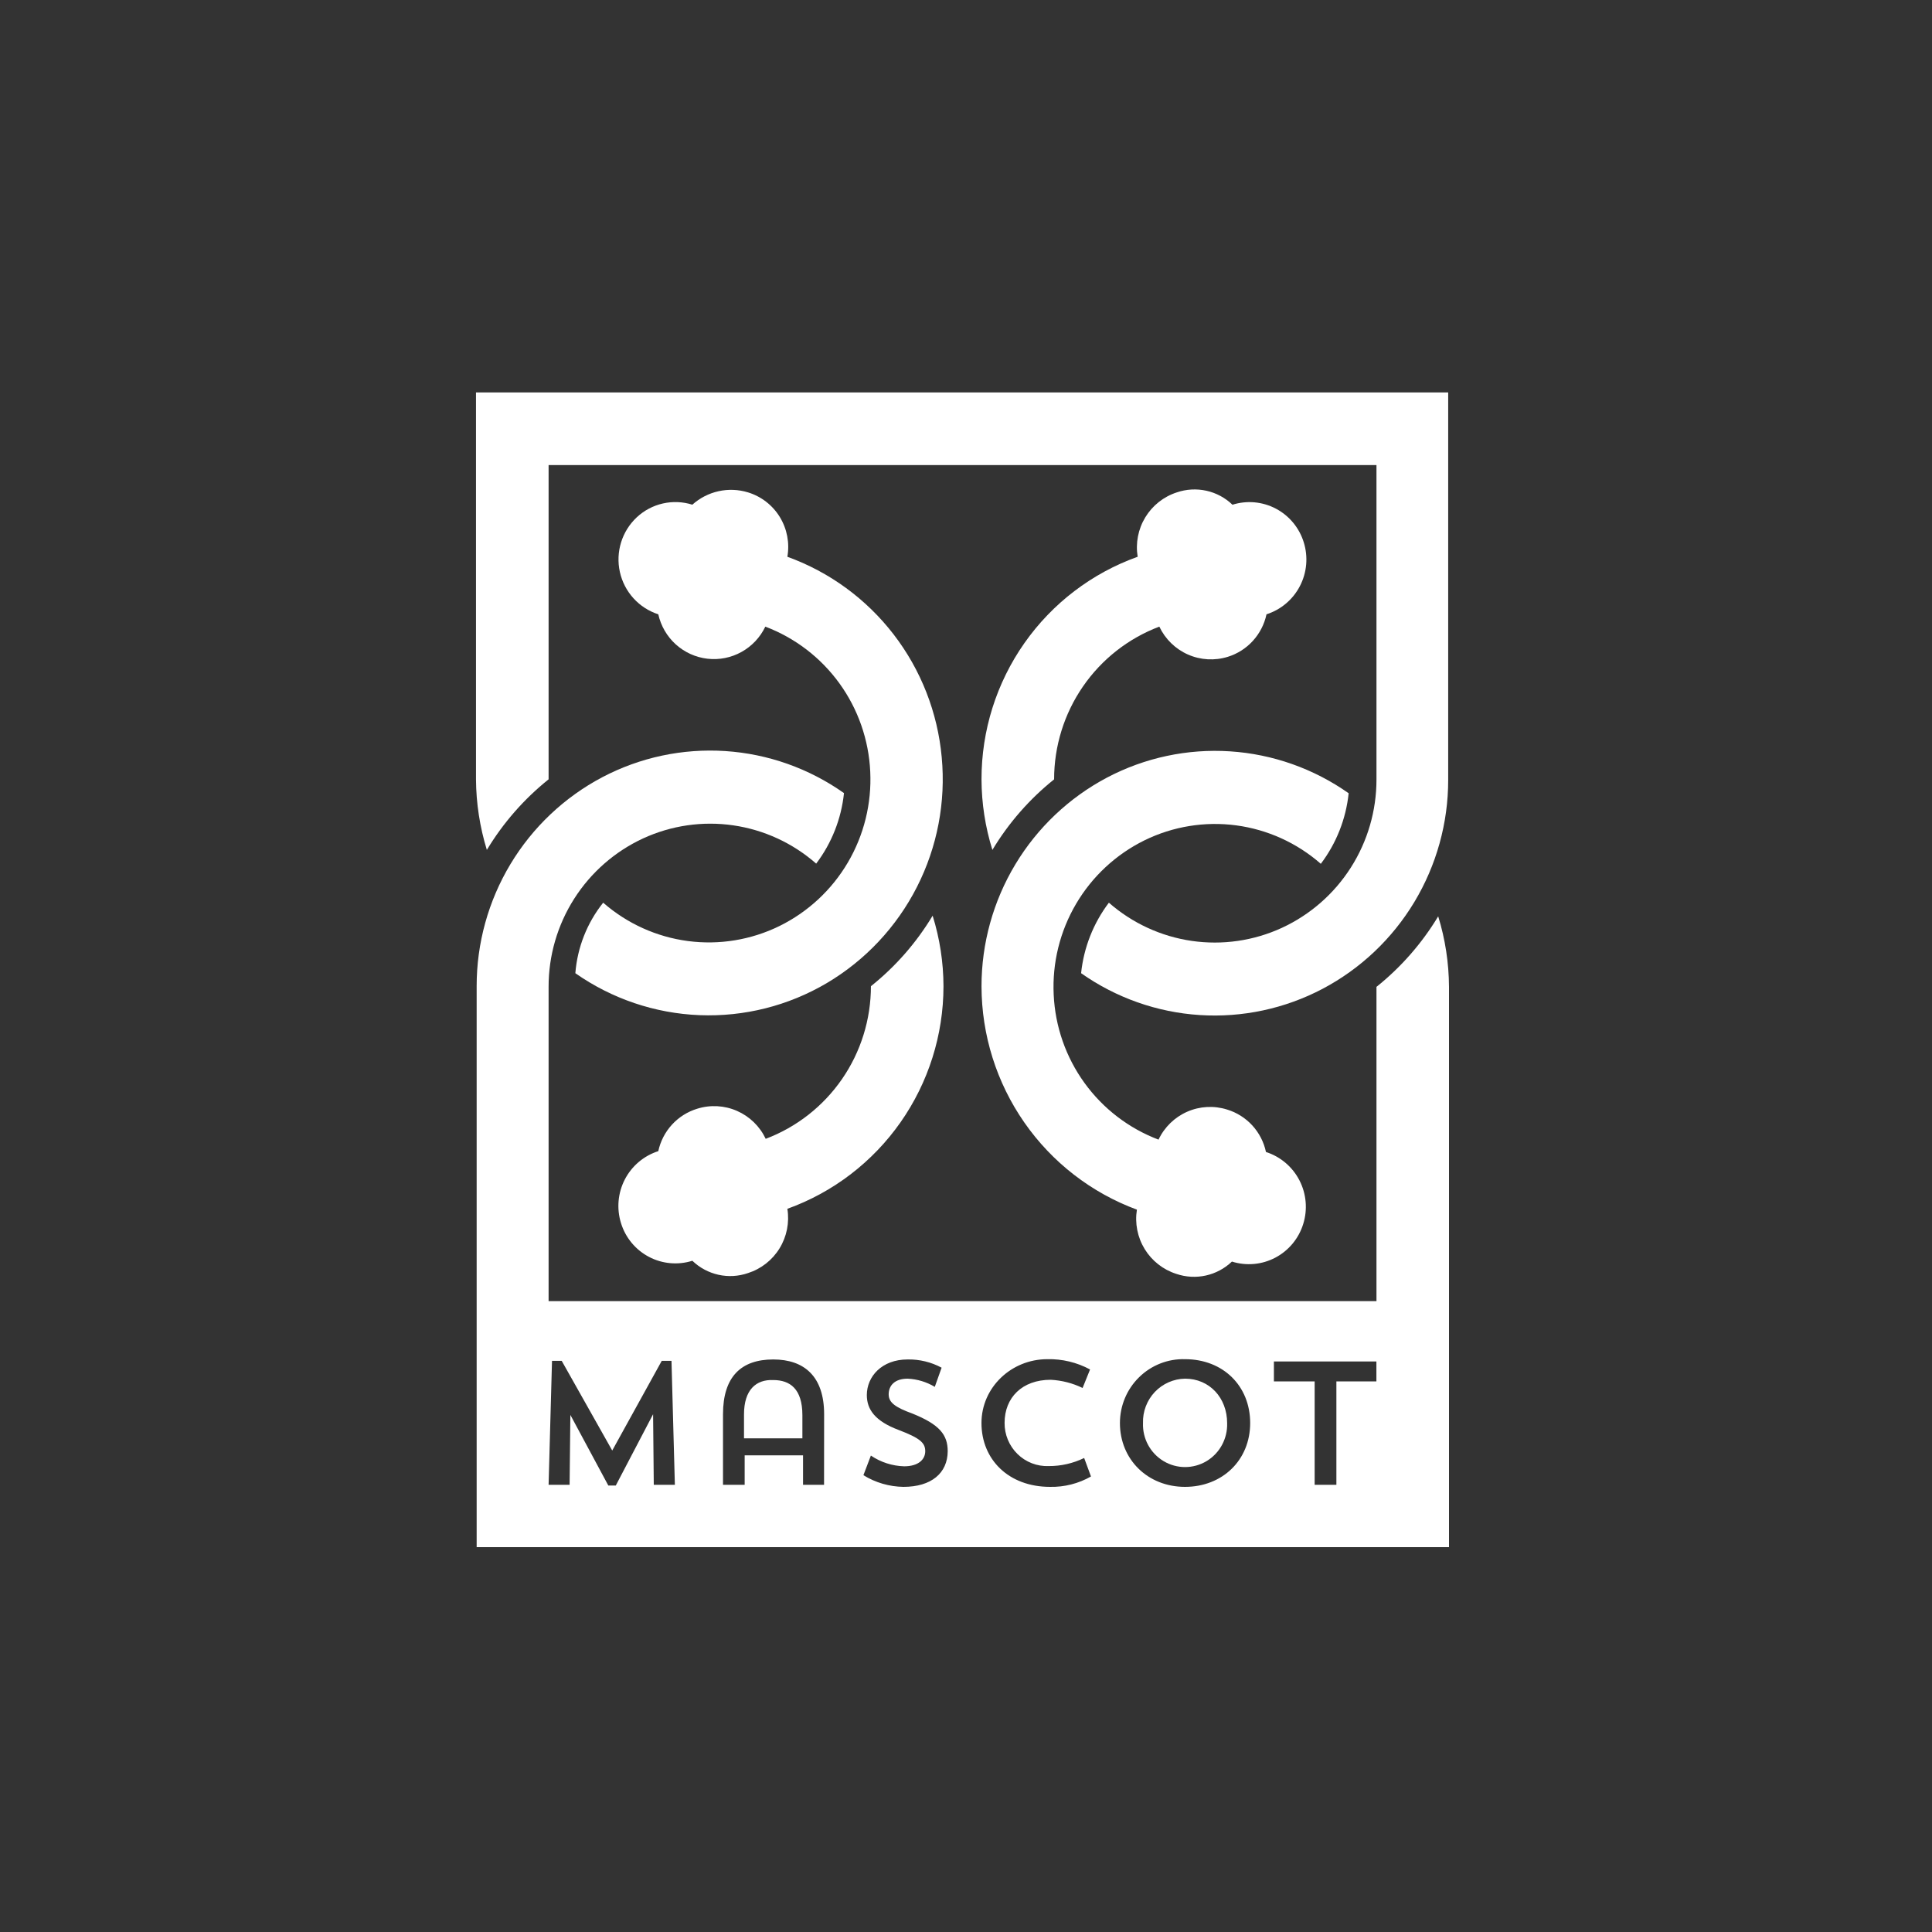 <svg width="256" height="256" viewBox="0 0 256 256" fill="none" xmlns="http://www.w3.org/2000/svg">
<rect x="0" y="0" width="256" height="256" fill="#333333" stroke="none"/>
<g clip-path="url(#clip0_908_3262)">
<path d="M130.055 103.269C130.065 106.441 130.553 109.593 131.498 112.618C133.651 109.04 136.42 105.874 139.675 103.269C139.673 98.872 141.007 94.579 143.498 90.963C145.989 87.347 149.519 84.58 153.617 83.031C154.398 84.682 155.746 85.996 157.413 86.73C159.08 87.464 160.955 87.571 162.693 87.03C165.284 86.229 167.249 84.071 167.818 81.399C169.729 80.787 171.322 79.441 172.247 77.653C173.172 75.866 173.355 73.784 172.755 71.861C172.462 70.91 171.985 70.027 171.351 69.261C170.718 68.496 169.94 67.863 169.062 67.4C168.184 66.937 167.224 66.653 166.237 66.563C165.249 66.474 164.254 66.581 163.308 66.879C162.345 65.953 161.147 65.311 159.846 65.024C158.544 64.736 157.189 64.813 155.928 65.246C154.19 65.809 152.711 66.979 151.76 68.544C150.81 70.109 150.45 71.965 150.747 73.774C144.685 75.94 139.44 79.939 135.734 85.221C132.028 90.502 130.047 96.808 130.055 103.269Z" fill="white"/>
<path d="M72.692 103.269V61.625H182.39V103.269C182.396 107.408 181.219 111.461 178.999 114.948C176.779 118.435 173.609 121.209 169.865 122.941C166.13 124.663 161.978 125.265 157.91 124.674C153.841 124.084 150.03 122.325 146.933 119.61C144.877 122.327 143.603 125.559 143.251 128.954C147.881 132.215 153.316 134.133 158.961 134.499C164.605 134.864 170.24 133.662 175.249 131.025C180.271 128.374 184.475 124.397 187.409 119.521C190.342 114.645 191.893 109.057 191.893 103.361V51.996H63.072V103.269C63.093 106.441 63.58 109.593 64.51 112.618C66.665 109.041 69.433 105.876 72.687 103.269H72.692Z" fill="white"/>
<path d="M155.857 168.792C158.427 169.674 161.266 169.047 163.237 167.165C164.183 167.463 165.178 167.57 166.166 167.48C167.153 167.391 168.113 167.106 168.991 166.643C169.868 166.18 170.646 165.548 171.28 164.782C171.914 164.017 172.391 163.133 172.684 162.182C173.284 160.26 173.101 158.178 172.176 156.39C171.251 154.603 169.658 153.256 167.747 152.645C167.468 151.329 166.842 150.114 165.935 149.124C165.029 148.135 163.874 147.408 162.592 147.019C160.854 146.474 158.978 146.577 157.309 147.31C155.641 148.042 154.292 149.355 153.51 151.007C149.579 149.519 146.168 146.907 143.699 143.493C141.23 140.08 139.812 136.014 139.619 131.8C139.417 127.583 140.448 123.4 142.587 119.765C144.725 116.131 147.876 113.205 151.651 111.348C155.419 109.501 159.645 108.812 163.801 109.365C167.956 109.919 171.857 111.69 175.015 114.459C177.075 111.741 178.35 108.507 178.703 105.11C174.072 101.846 168.636 99.924 162.989 99.557C157.343 99.19 151.705 100.391 146.694 103.029C141.672 105.681 137.468 109.661 134.535 114.538C131.602 119.416 130.053 125.006 130.055 130.703C130.069 137.155 132.049 143.448 135.73 148.737C139.411 154.025 144.616 158.055 150.646 160.285C150.355 162.095 150.722 163.949 151.678 165.51C152.635 167.072 154.117 168.236 155.857 168.792ZM125.017 130.678C125.008 127.508 124.524 124.358 123.579 121.334C121.428 124.912 118.659 128.076 115.402 130.678C115.401 135.072 114.067 139.362 111.576 142.975C109.085 146.588 105.556 149.353 101.46 150.9C100.68 149.249 99.332 147.936 97.664 147.203C95.996 146.47 94.121 146.367 92.383 146.912C91.103 147.302 89.95 148.029 89.043 149.017C88.137 150.005 87.51 151.219 87.228 152.532C85.316 153.143 83.723 154.489 82.796 156.277C81.87 158.064 81.687 160.147 82.286 162.07C82.579 163.022 83.055 163.907 83.689 164.673C84.323 165.44 85.102 166.073 85.98 166.536C86.858 167 87.819 167.285 88.808 167.374C89.796 167.464 90.792 167.356 91.739 167.058C93.704 168.945 96.548 169.577 99.113 168.69C100.856 168.135 102.341 166.969 103.299 165.405C104.257 163.842 104.622 161.985 104.33 160.173C110.383 157.995 115.619 153.992 119.322 148.713C123.025 143.434 125.014 137.135 125.017 130.678ZM104.33 73.774C104.649 71.958 104.294 70.087 103.333 68.514C102.372 66.942 100.871 65.778 99.113 65.242C97.848 64.855 96.505 64.802 95.213 65.088C93.921 65.374 92.725 65.989 91.739 66.874C90.475 66.475 89.13 66.419 87.838 66.712C86.547 67.003 85.355 67.633 84.384 68.536C83.412 69.443 82.693 70.589 82.298 71.861C81.904 73.132 81.847 74.486 82.135 75.786C82.423 77.087 83.044 78.289 83.938 79.274C84.831 80.258 85.965 80.991 87.228 81.399C87.57 82.938 88.38 84.332 89.547 85.387C90.715 86.442 92.18 87.105 93.74 87.284C95.3 87.464 96.877 87.151 98.251 86.388C99.626 85.626 100.73 84.453 101.409 83.031C105.342 84.519 108.755 87.132 111.226 90.546C113.697 93.961 115.117 98.028 115.311 102.244C115.514 106.46 114.484 110.644 112.348 114.279C110.212 117.914 107.062 120.842 103.288 122.701C99.523 124.549 95.298 125.242 91.142 124.692C86.987 124.143 83.085 122.375 79.924 119.61C77.79 122.283 76.505 125.539 76.237 128.954C81.082 132.351 86.795 134.281 92.699 134.514C98.604 134.748 104.451 133.274 109.546 130.27C114.654 127.25 118.8 122.831 121.499 117.531C124.197 112.231 125.336 106.268 124.783 100.341C124.245 94.417 122.034 88.77 118.411 84.063C114.788 79.357 109.903 75.79 104.33 73.774Z" fill="white"/>
<path fill-rule="evenodd" clip-rule="evenodd" d="M190.568 121.421C188.413 124.995 185.644 128.159 182.39 130.764V172.408H72.692V130.764C72.686 126.626 73.863 122.572 76.084 119.085C78.304 115.598 81.474 112.824 85.217 111.093C88.954 109.371 93.106 108.771 97.174 109.364C101.243 109.956 105.054 111.717 108.149 114.433C110.206 111.716 111.48 108.484 111.832 105.09C107.201 101.818 101.762 99.891 96.111 99.52C90.461 99.149 84.818 100.349 79.803 102.988C74.777 105.641 70.569 109.624 67.635 114.505C64.702 119.387 63.154 124.981 63.159 130.683V205.004H192V130.764C191.982 127.596 191.503 124.447 190.568 121.421ZM86.629 196.746L86.538 187.392L81.596 196.838H80.605L75.577 187.484L75.475 196.746H72.692L73.144 180.318H74.429L81.124 192.202L87.686 180.318H88.976L89.423 196.741H86.629V196.746ZM106.407 196.746H109.191L109.201 187.392C109.201 182.404 106.59 180.135 102.456 180.135C98.225 180.135 95.802 182.404 95.802 187.392V196.746H98.672V192.84H106.407V196.746ZM119.714 197.017C117.839 196.992 116.004 196.458 114.407 195.471L115.397 192.87C116.703 193.758 118.231 194.247 119.806 194.293C121.695 194.293 122.599 193.385 122.599 192.294C122.599 191.202 121.949 190.57 119.09 189.484C115.941 188.305 114.859 186.755 114.859 184.853C114.859 182.404 116.84 180.135 120.258 180.135C121.83 180.105 123.382 180.481 124.768 181.226L123.864 183.766C122.773 183.112 121.538 182.739 120.268 182.68C118.561 182.68 117.754 183.583 117.754 184.766C117.754 185.852 118.653 186.49 120.903 187.306C124.499 188.754 125.576 190.121 125.576 192.294C125.56 195.201 123.397 197.017 119.714 197.017ZM130.05 188.56C130.05 193.39 133.646 197.017 139.132 197.017H139.142C141.039 197.057 142.912 196.581 144.561 195.64L143.657 193.191C142.189 193.905 140.579 194.273 138.949 194.262C138.189 194.291 137.43 194.163 136.72 193.888C136.011 193.613 135.364 193.195 134.82 192.661C134.273 192.125 133.841 191.484 133.547 190.775C133.254 190.067 133.106 189.307 133.113 188.54C133.113 185.184 135.444 182.828 139.223 182.828C140.691 182.904 142.128 183.271 143.449 183.914L144.439 181.461C142.699 180.523 140.746 180.053 138.771 180.099C134.007 180.099 130.05 183.843 130.05 188.56ZM157.02 197.017C152.073 197.017 148.396 193.385 148.396 188.56C148.396 186.27 149.31 184.082 150.936 182.491C152.561 180.895 154.755 180.033 157.02 180.099C162.064 180.099 165.655 183.639 165.655 188.56C165.655 193.477 161.972 197.017 157.02 197.017ZM177.078 183.042H182.38V180.405H168.799V183.042H174.198V196.746H177.078V183.042Z" fill="white"/>
<path d="M102.455 182.863C100.205 182.771 98.585 184.128 98.585 187.418V190.59H106.321V187.51C106.316 184.041 104.695 182.863 102.455 182.863ZM157.025 182.68C155.507 182.705 154.064 183.343 153.013 184.449C152.494 185 152.09 185.648 151.822 186.356C151.554 187.064 151.429 187.818 151.454 188.576C151.382 190.631 152.429 192.559 154.186 193.61C155.938 194.655 158.117 194.655 159.87 193.61C161.622 192.559 162.668 190.631 162.602 188.576C162.602 185.22 160.266 182.68 157.025 182.68Z" fill="white"/>
</g>
<defs>
<clipPath id="clip0_908_3262">
<rect width="256" height="256" fill="white"/>
</clipPath>
</defs>
</svg>
